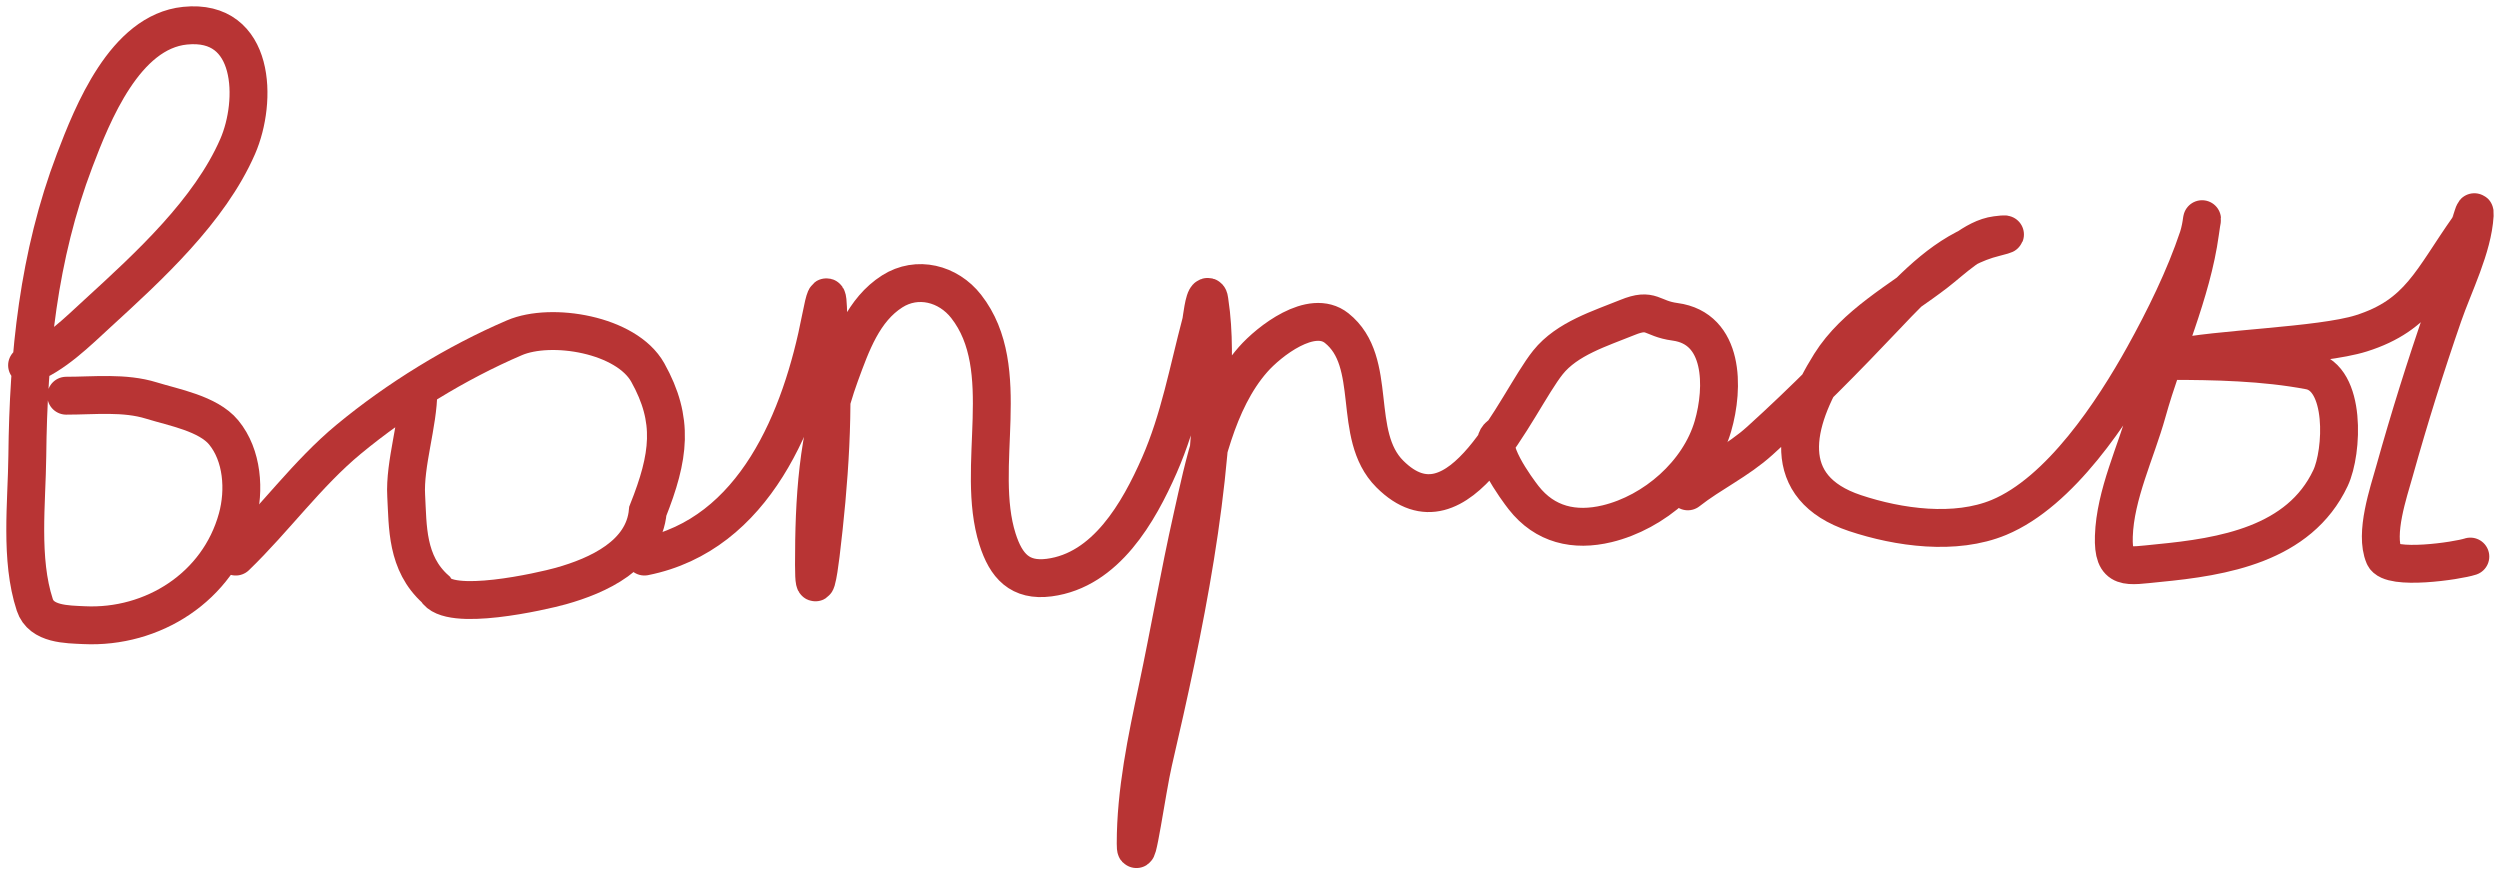 <?xml version="1.0" encoding="UTF-8"?> <svg xmlns="http://www.w3.org/2000/svg" width="198" height="69" viewBox="0 0 198 69" fill="none"><path d="M2.144 28.93C4.236 28.192 6.165 26.248 7.749 24.799C11.784 21.105 16.599 16.706 18.824 11.6C20.391 8.002 20.251 1.463 14.654 2.035C9.895 2.522 7.322 9.003 5.912 12.709C3.037 20.27 2.246 28.084 2.163 36.104C2.125 39.806 1.569 44.302 2.756 47.906C3.269 49.465 5.305 49.448 6.658 49.513C12.081 49.775 17.289 46.502 18.786 41.058C19.401 38.821 19.209 36.062 17.715 34.248C16.478 32.747 13.736 32.265 11.995 31.723C9.855 31.057 7.461 31.34 5.243 31.34" stroke="#B83434" stroke-width="3" stroke-linecap="round"></path><path d="M18.672 44.081C21.749 41.113 24.345 37.493 27.624 34.784C31.501 31.581 36.128 28.729 40.746 26.75C43.663 25.5 49.616 26.479 51.306 29.508C53.414 33.286 53.023 36.163 51.306 40.484C50.99 43.953 47.365 45.589 44.419 46.414C42.932 46.831 35.511 48.524 34.511 46.682C32.17 44.593 32.307 41.681 32.17 39.268C32.026 36.749 33.133 33.52 33.133 30.996" stroke="#B83434" stroke-width="3" stroke-linecap="round"></path><path d="M51.038 44.08C59.784 42.331 63.479 33.09 65.002 25.219C65.703 21.6 65.521 24.684 65.672 26.616C66.121 32.367 65.692 38.212 65.002 43.927C64.825 45.394 64.466 47.597 64.466 44.731C64.466 39.552 64.732 34.588 66.532 29.676C67.429 27.231 68.375 24.534 70.664 23.077C72.643 21.818 75.098 22.449 76.518 24.263C80.396 29.218 77.184 36.974 79.004 42.703C79.679 44.827 80.773 46.048 83.098 45.745C87.59 45.158 90.187 40.568 91.821 36.85C93.416 33.218 94.103 29.373 95.111 25.564C95.185 25.284 95.339 23.632 95.627 23.517C95.763 23.463 95.777 23.774 95.799 23.919C95.984 25.12 96.058 26.423 96.067 27.63C96.154 38.556 93.804 49.724 91.343 60.34C90.844 62.488 89.946 69.01 89.946 66.805C89.946 62.698 90.819 58.564 91.668 54.563C92.627 50.042 93.407 45.492 94.422 40.981C95.358 36.824 96.331 31.782 99.243 28.471C100.509 27.031 103.87 24.401 105.861 25.984C109.241 28.673 106.985 34.453 110.07 37.538C115.608 43.076 120.023 31.921 122.599 28.701C124.11 26.812 126.745 26.017 128.892 25.143C130.845 24.348 130.75 25.232 132.661 25.487C136.557 26.007 136.556 30.68 135.664 33.751C134.577 37.489 131.025 40.576 127.286 41.479C124.707 42.101 122.355 41.57 120.667 39.413C120.212 38.831 117.453 35.147 118.869 34.439" stroke="#B83434" stroke-width="3" stroke-linecap="round"></path><path d="M133.674 38.915C135.525 37.461 137.612 36.51 139.393 34.898C142.899 31.726 146.188 28.383 149.436 24.951C151.712 22.547 154.144 20.011 157.374 18.983C158.012 18.78 159.76 18.412 158.101 18.62C156.372 18.836 154.636 20.582 153.338 21.585C150.479 23.793 146.92 25.688 144.96 28.815C142.022 33.504 140.881 38.627 146.911 40.637C150.384 41.795 154.855 42.416 158.312 40.981C163.17 38.966 167.366 32.568 169.789 28.203C171.401 25.3 173.036 21.982 174.093 18.811C174.393 17.912 174.538 16.27 174.246 18.409C173.59 23.221 171.356 27.972 170.057 32.641C169.178 35.798 167.52 39.167 167.417 42.473C167.331 45.224 168.447 44.838 170.956 44.597C176.024 44.109 182.098 43.128 184.576 37.863C185.551 35.791 185.841 29.904 182.911 29.351C179.303 28.67 175.438 28.586 171.778 28.586C170.525 28.586 171.359 28.561 172.161 28.375C175.478 27.61 183.762 27.425 187.01 26.402C191.608 24.953 192.573 22.179 195.517 18.008C195.711 17.733 196.042 16.226 195.996 17.032C195.849 19.602 194.339 22.554 193.509 24.951C192.091 29.046 190.813 33.137 189.645 37.309C189.171 39.002 188.054 42.249 188.822 44.042C189.318 45.198 194.624 44.422 195.651 44.08" stroke="#B83434" stroke-width="3" stroke-linecap="round"></path></svg> 